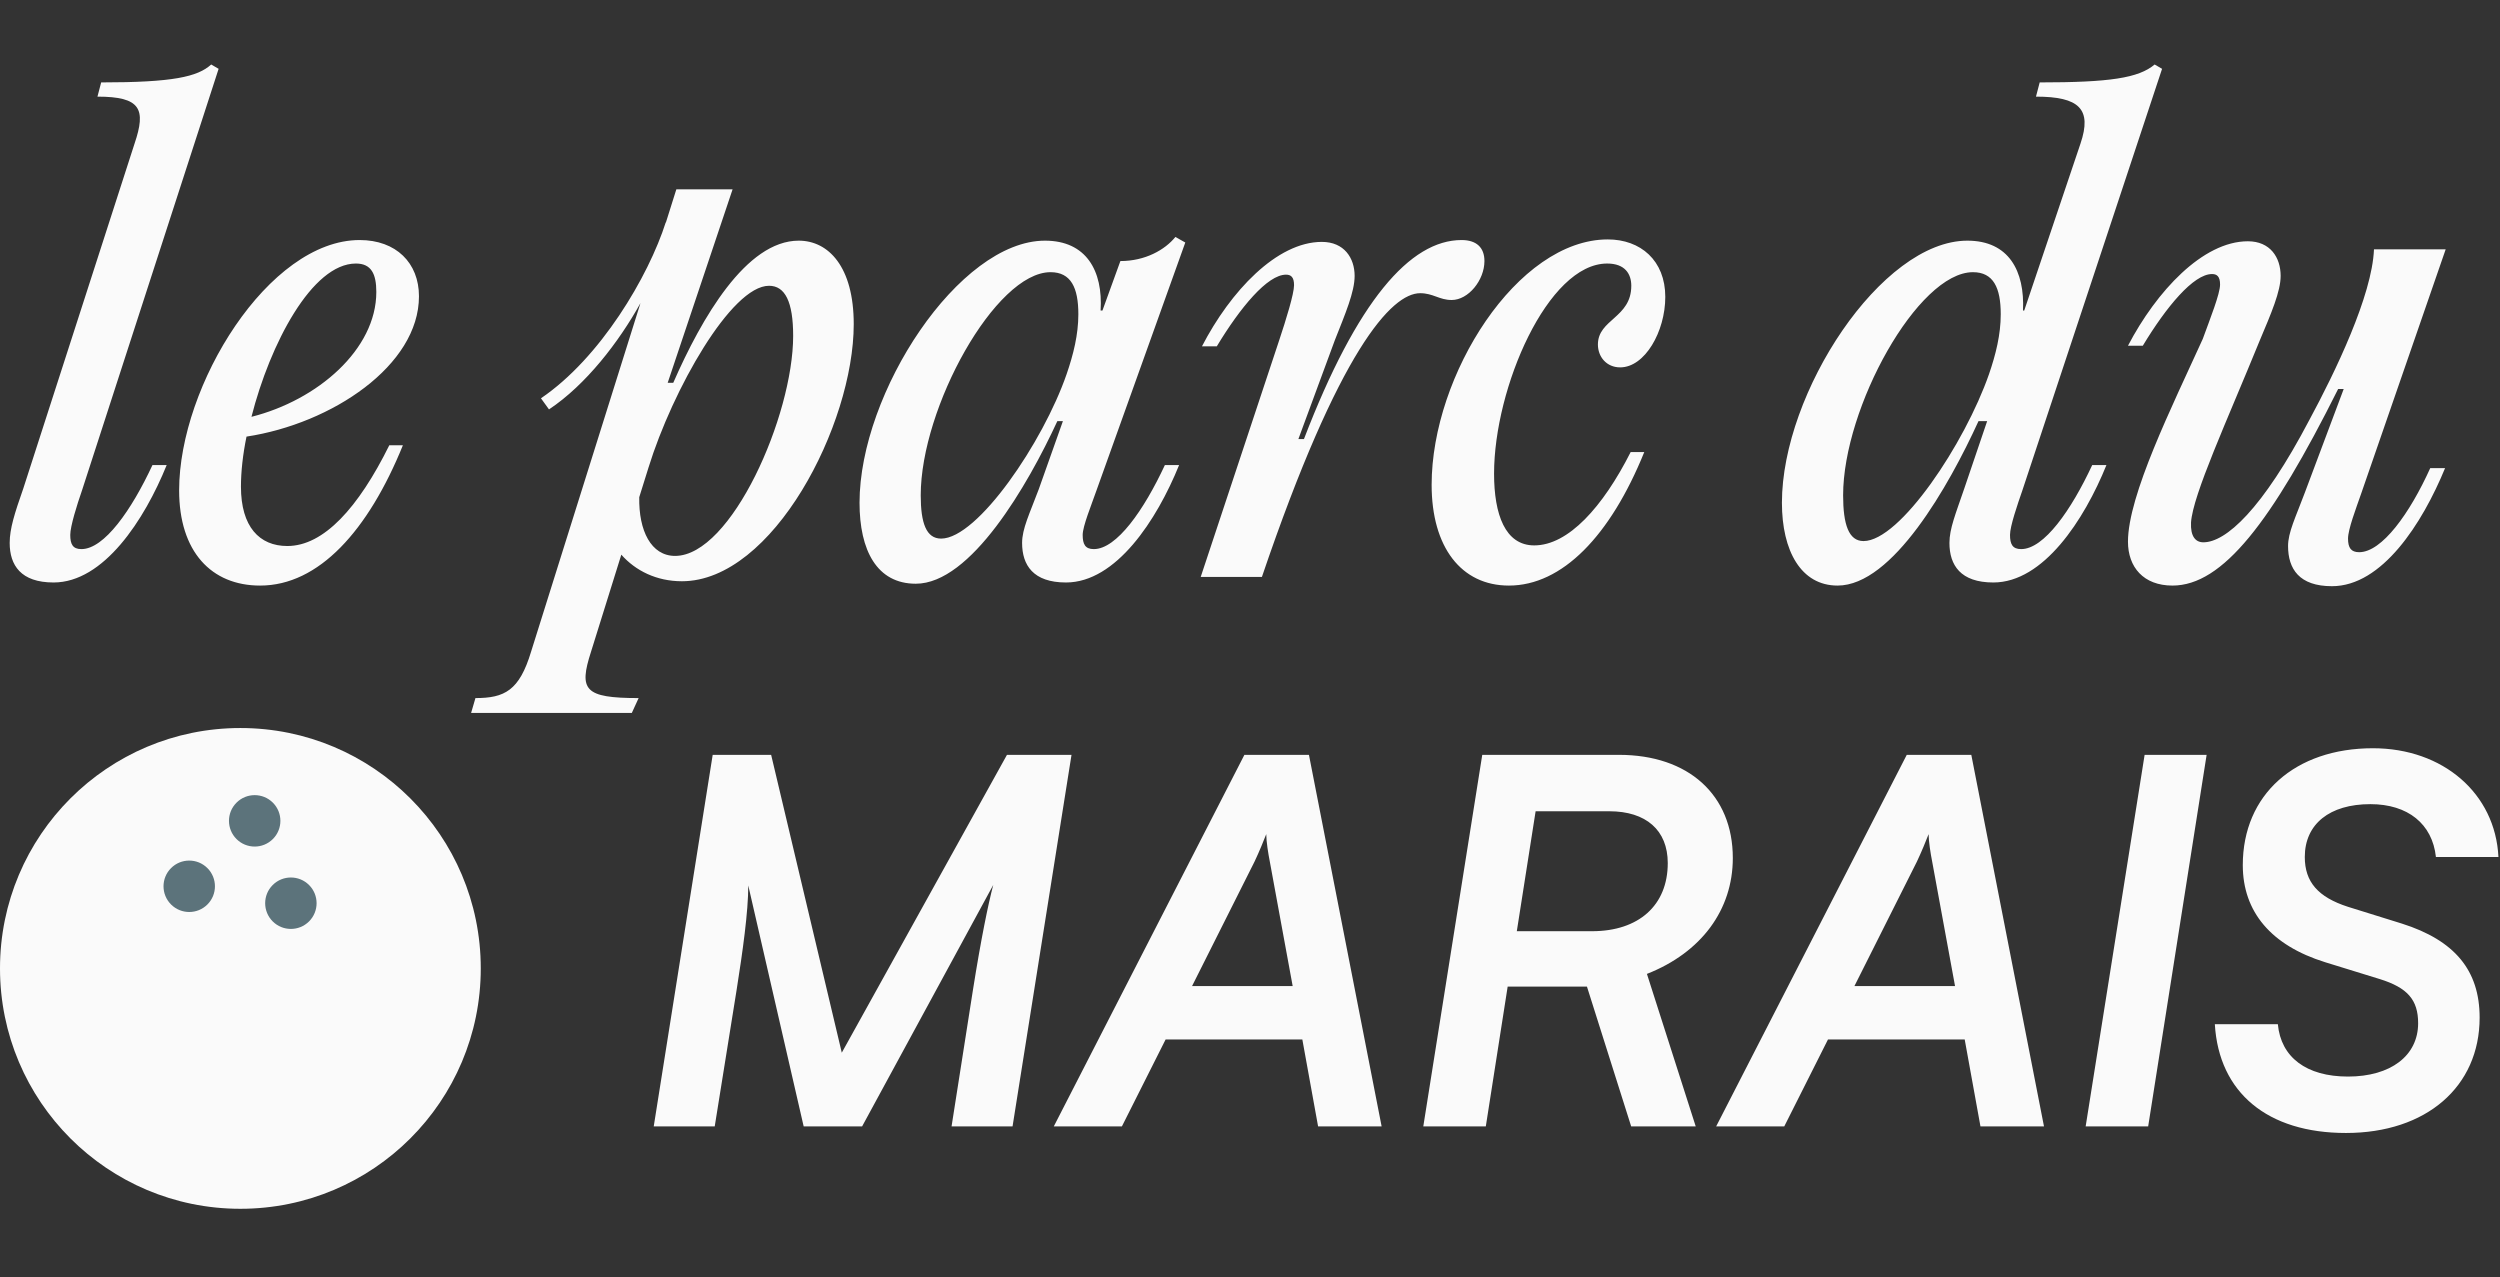 <svg width="182" height="93" viewBox="0 0 182 93" fill="none" xmlns="http://www.w3.org/2000/svg">
<rect x="0" y="0" width="182" height="93" fill="#333333" stroke="none"/>
<path d="M52.032 82H47.592L51.884 54.953H56.139L61.282 76.635L73.307 54.953H78.006L73.714 82H69.274L70.828 72.084C71.42 68.347 71.938 65.831 72.308 64.425L62.762 82H58.507L54.474 64.462C54.474 66.386 54.067 69.272 53.623 72.084L52.032 82ZM81.675 82H76.717L90.592 54.953H95.291L100.582 82H95.957L94.81 75.673H84.857L81.675 82ZM91.332 62.723L86.781 71.788H94.107L92.442 62.723C92.331 62.168 92.183 61.243 92.183 60.725C91.998 61.206 91.665 62.02 91.332 62.723ZM108.167 82H103.616L107.908 54.953H117.861C122.93 54.953 126.149 57.876 126.149 62.464C126.149 66.238 123.855 69.346 119.896 70.9L123.448 82H118.749L115.53 71.825H109.758L108.167 82ZM111.793 59.06L110.424 67.792H115.9C119.304 67.792 121.413 65.905 121.413 62.834C121.413 60.429 119.822 59.06 117.158 59.06H111.793ZM129.895 82H124.937L138.812 54.953H143.511L148.802 82H144.177L143.03 75.673H133.077L129.895 82ZM139.552 62.723L135.001 71.788H142.327L140.662 62.723C140.551 62.168 140.403 61.243 140.403 60.725C140.218 61.206 139.885 62.02 139.552 62.723ZM160.642 54.953L156.387 82H151.836L156.128 54.953H160.642ZM163.275 62.982C163.275 57.839 167.086 54.472 172.747 54.472C177.853 54.472 181.664 57.765 181.886 62.39H177.335C177.076 59.985 175.3 58.542 172.562 58.542C169.602 58.542 167.789 59.985 167.789 62.39C167.789 64.203 168.751 65.313 170.934 66.016L174.856 67.237C178.704 68.458 180.517 70.641 180.517 74.082C180.517 79.114 176.632 82.481 170.786 82.481C165.088 82.481 161.536 79.558 161.24 74.563H165.828C166.05 76.968 167.9 78.374 170.934 78.374C174.042 78.374 176.04 76.857 176.04 74.489C176.04 72.787 175.263 71.899 173.228 71.27L169.269 70.049C165.347 68.828 163.275 66.386 163.275 62.982Z" fill="#FAFAFA"/>
<path d="M15.375 4.695L15.915 5.01L5.97 35.7C5.61 36.735 5.115 38.31 5.115 38.94C5.115 39.615 5.295 39.975 5.925 39.975C7.59 39.975 9.57 37.14 11.1 33.855H12.135C10.515 37.86 7.545 42.405 3.9 42.405C1.515 42.405 0.705 41.145 0.705 39.525C0.705 38.49 1.065 37.365 1.695 35.565L9.795 10.455C10.65 7.935 10.245 7.035 7.095 7.035L7.365 6C12.585 6 14.385 5.595 15.375 4.695ZM20.916 39.75C23.571 39.75 26.091 36.96 28.341 32.415H29.331C26.811 38.625 23.211 42.63 18.936 42.63C15.381 42.63 13.041 40.155 13.041 35.7C13.041 28.05 19.566 17.475 26.181 17.475C28.836 17.475 30.501 19.14 30.501 21.57C30.501 26.61 24.156 30.84 17.946 31.785C17.676 33.09 17.541 34.35 17.541 35.43C17.541 38.355 18.891 39.75 20.916 39.75ZM25.911 19.185C22.716 19.185 19.656 25.035 18.306 30.345C23.121 29.13 27.396 25.44 27.396 21.255C27.396 19.95 27.036 19.185 25.911 19.185ZM58.147 17.52C60.307 17.52 62.152 19.41 62.152 23.595C62.152 30.93 56.257 42.315 49.642 42.315C47.797 42.315 46.267 41.55 45.232 40.38L43.027 47.445C42.127 50.235 42.532 50.82 46.492 50.82L45.997 51.9H34.297L34.612 50.82C36.727 50.82 37.807 50.28 38.662 47.445L46.627 22.065C45.052 24.9 42.667 28.005 39.967 29.805L39.382 28.995C43.702 26.07 47.212 20.13 48.472 16.17V16.215L49.237 13.785H53.332L48.607 27.87H49.012C51.082 23.145 54.322 17.52 58.147 17.52ZM49.147 40.47C53.242 40.47 57.742 30.255 57.742 24.45C57.742 21.975 57.157 20.805 55.987 20.805C53.242 20.805 48.967 28.365 47.212 34.035L46.537 36.195C46.492 38.625 47.392 40.47 49.147 40.47ZM79.629 39.975C81.294 39.975 83.274 37.14 84.804 33.855H85.839C84.219 37.86 81.249 42.405 77.604 42.405C75.219 42.405 74.409 41.145 74.409 39.525C74.409 38.49 74.949 37.41 75.624 35.61L77.379 30.66H76.974C74.814 35.34 70.674 42.495 66.669 42.495C63.834 42.495 62.574 40.065 62.574 36.6C62.574 28.59 69.819 17.52 76.074 17.52C79.089 17.52 80.304 19.725 80.124 22.605H80.259L81.564 19.005C83.364 19.005 84.804 18.195 85.569 17.25L86.289 17.655L79.809 35.745C79.449 36.78 78.819 38.31 78.819 38.94C78.819 39.615 78.999 39.975 79.629 39.975ZM68.514 39.21C71.169 39.21 75.939 32.19 77.649 27.24C78.144 25.8 78.504 24.36 78.504 22.875C78.504 20.94 77.964 19.815 76.479 19.815C72.474 19.815 67.029 29.67 67.029 36.06C67.029 38.085 67.434 39.21 68.514 39.21ZM91.867 42H87.412L93.127 24.765C93.622 23.28 94.207 21.39 94.207 20.76C94.207 20.175 93.982 19.995 93.622 19.995C92.272 19.995 90.292 22.38 88.582 25.215H87.502C89.572 21.21 92.947 17.61 96.232 17.61C97.852 17.61 98.617 18.78 98.617 20.085C98.617 21.255 97.942 22.83 97.177 24.765L94.522 31.965H94.927C98.797 21.885 102.667 17.475 106.402 17.475C107.482 17.475 108.067 18.015 108.067 19.005C108.067 20.4 106.897 21.84 105.682 21.84C104.782 21.84 104.332 21.345 103.387 21.345C101.317 21.345 97.492 25.44 91.867 42ZM109.848 42.63C106.383 42.63 104.223 39.84 104.223 35.295C104.223 27.285 110.478 17.43 117.048 17.43C119.433 17.43 121.233 18.96 121.233 21.615C121.233 24.135 119.748 26.745 117.948 26.745C116.958 26.745 116.328 25.98 116.328 25.08C116.328 23.235 118.758 23.145 118.758 20.805C118.758 19.95 118.308 19.185 117.003 19.185C112.683 19.185 108.768 28.23 108.768 34.485C108.768 37.455 109.578 39.705 111.693 39.705C114.168 39.705 116.688 36.915 118.713 32.91H119.703C117.228 39.03 113.718 42.63 109.848 42.63ZM147.139 39.975C148.804 39.975 150.784 37.14 152.314 33.855H153.349C151.729 37.86 148.759 42.405 145.114 42.405C142.729 42.405 141.919 41.145 141.919 39.525C141.919 38.49 142.369 37.41 142.999 35.565L144.664 30.66H144.034C141.874 35.385 137.779 42.63 133.774 42.63C131.119 42.63 129.724 40.11 129.724 36.6C129.724 28.59 136.969 17.52 143.224 17.52C146.239 17.52 147.409 19.725 147.274 22.605H147.364L151.459 10.455C152.314 7.935 151.369 7.035 148.219 7.035L148.489 6C153.574 6 155.689 5.685 156.859 4.695L157.399 5.01L147.229 35.7C146.869 36.735 146.329 38.31 146.329 38.94C146.329 39.615 146.509 39.975 147.139 39.975ZM135.664 39.39C138.319 39.39 143.044 32.28 144.799 27.24C145.294 25.8 145.654 24.36 145.654 22.875C145.654 20.94 145.114 19.815 143.629 19.815C139.624 19.815 134.179 29.67 134.179 36.06C134.179 38.175 134.584 39.39 135.664 39.39ZM158.156 42.63C156.041 42.63 154.916 41.28 154.916 39.435C154.916 36.06 158.111 29.625 160.361 24.675C160.901 23.19 161.621 21.39 161.621 20.715C161.621 20.13 161.396 19.95 161.036 19.95C159.686 19.95 157.706 22.335 155.996 25.17H154.916C156.986 21.21 160.361 17.565 163.646 17.565C165.266 17.565 166.031 18.735 166.031 20.085C166.031 21.21 165.356 22.785 164.501 24.81C162.116 30.66 159.641 36.015 159.506 38.04C159.461 39.03 159.821 39.48 160.406 39.48C162.026 39.48 164.681 37.14 168.146 30.525C169.991 27.105 172.691 21.525 172.826 18.15H178.046L171.881 35.97C171.521 37.005 170.936 38.535 170.936 39.21C170.936 39.885 171.161 40.2 171.746 40.2C173.411 40.2 175.436 37.365 176.921 34.08H178.001C176.336 38.13 173.411 42.675 169.766 42.675C167.381 42.675 166.571 41.415 166.571 39.75C166.571 38.76 167.111 37.68 167.786 35.88L170.621 28.32H170.216C165.356 38.04 161.801 42.63 158.156 42.63Z" fill="#FAFAFA"/>
<circle cx="17.5" cy="70.5" r="17.5" fill="#FAFAFA"/>
<circle cx="21.176" cy="65.754" r="1.872" transform="rotate(135 21.176 65.754)" fill="#5C737B"/>
<circle cx="18.541" cy="59.758" r="1.872" transform="rotate(135 18.541 59.758)" fill="#5C737B"/>
<circle cx="13.776" cy="64.522" r="1.872" transform="rotate(135 13.776 64.522)" fill="#5C737B"/>
</svg>
